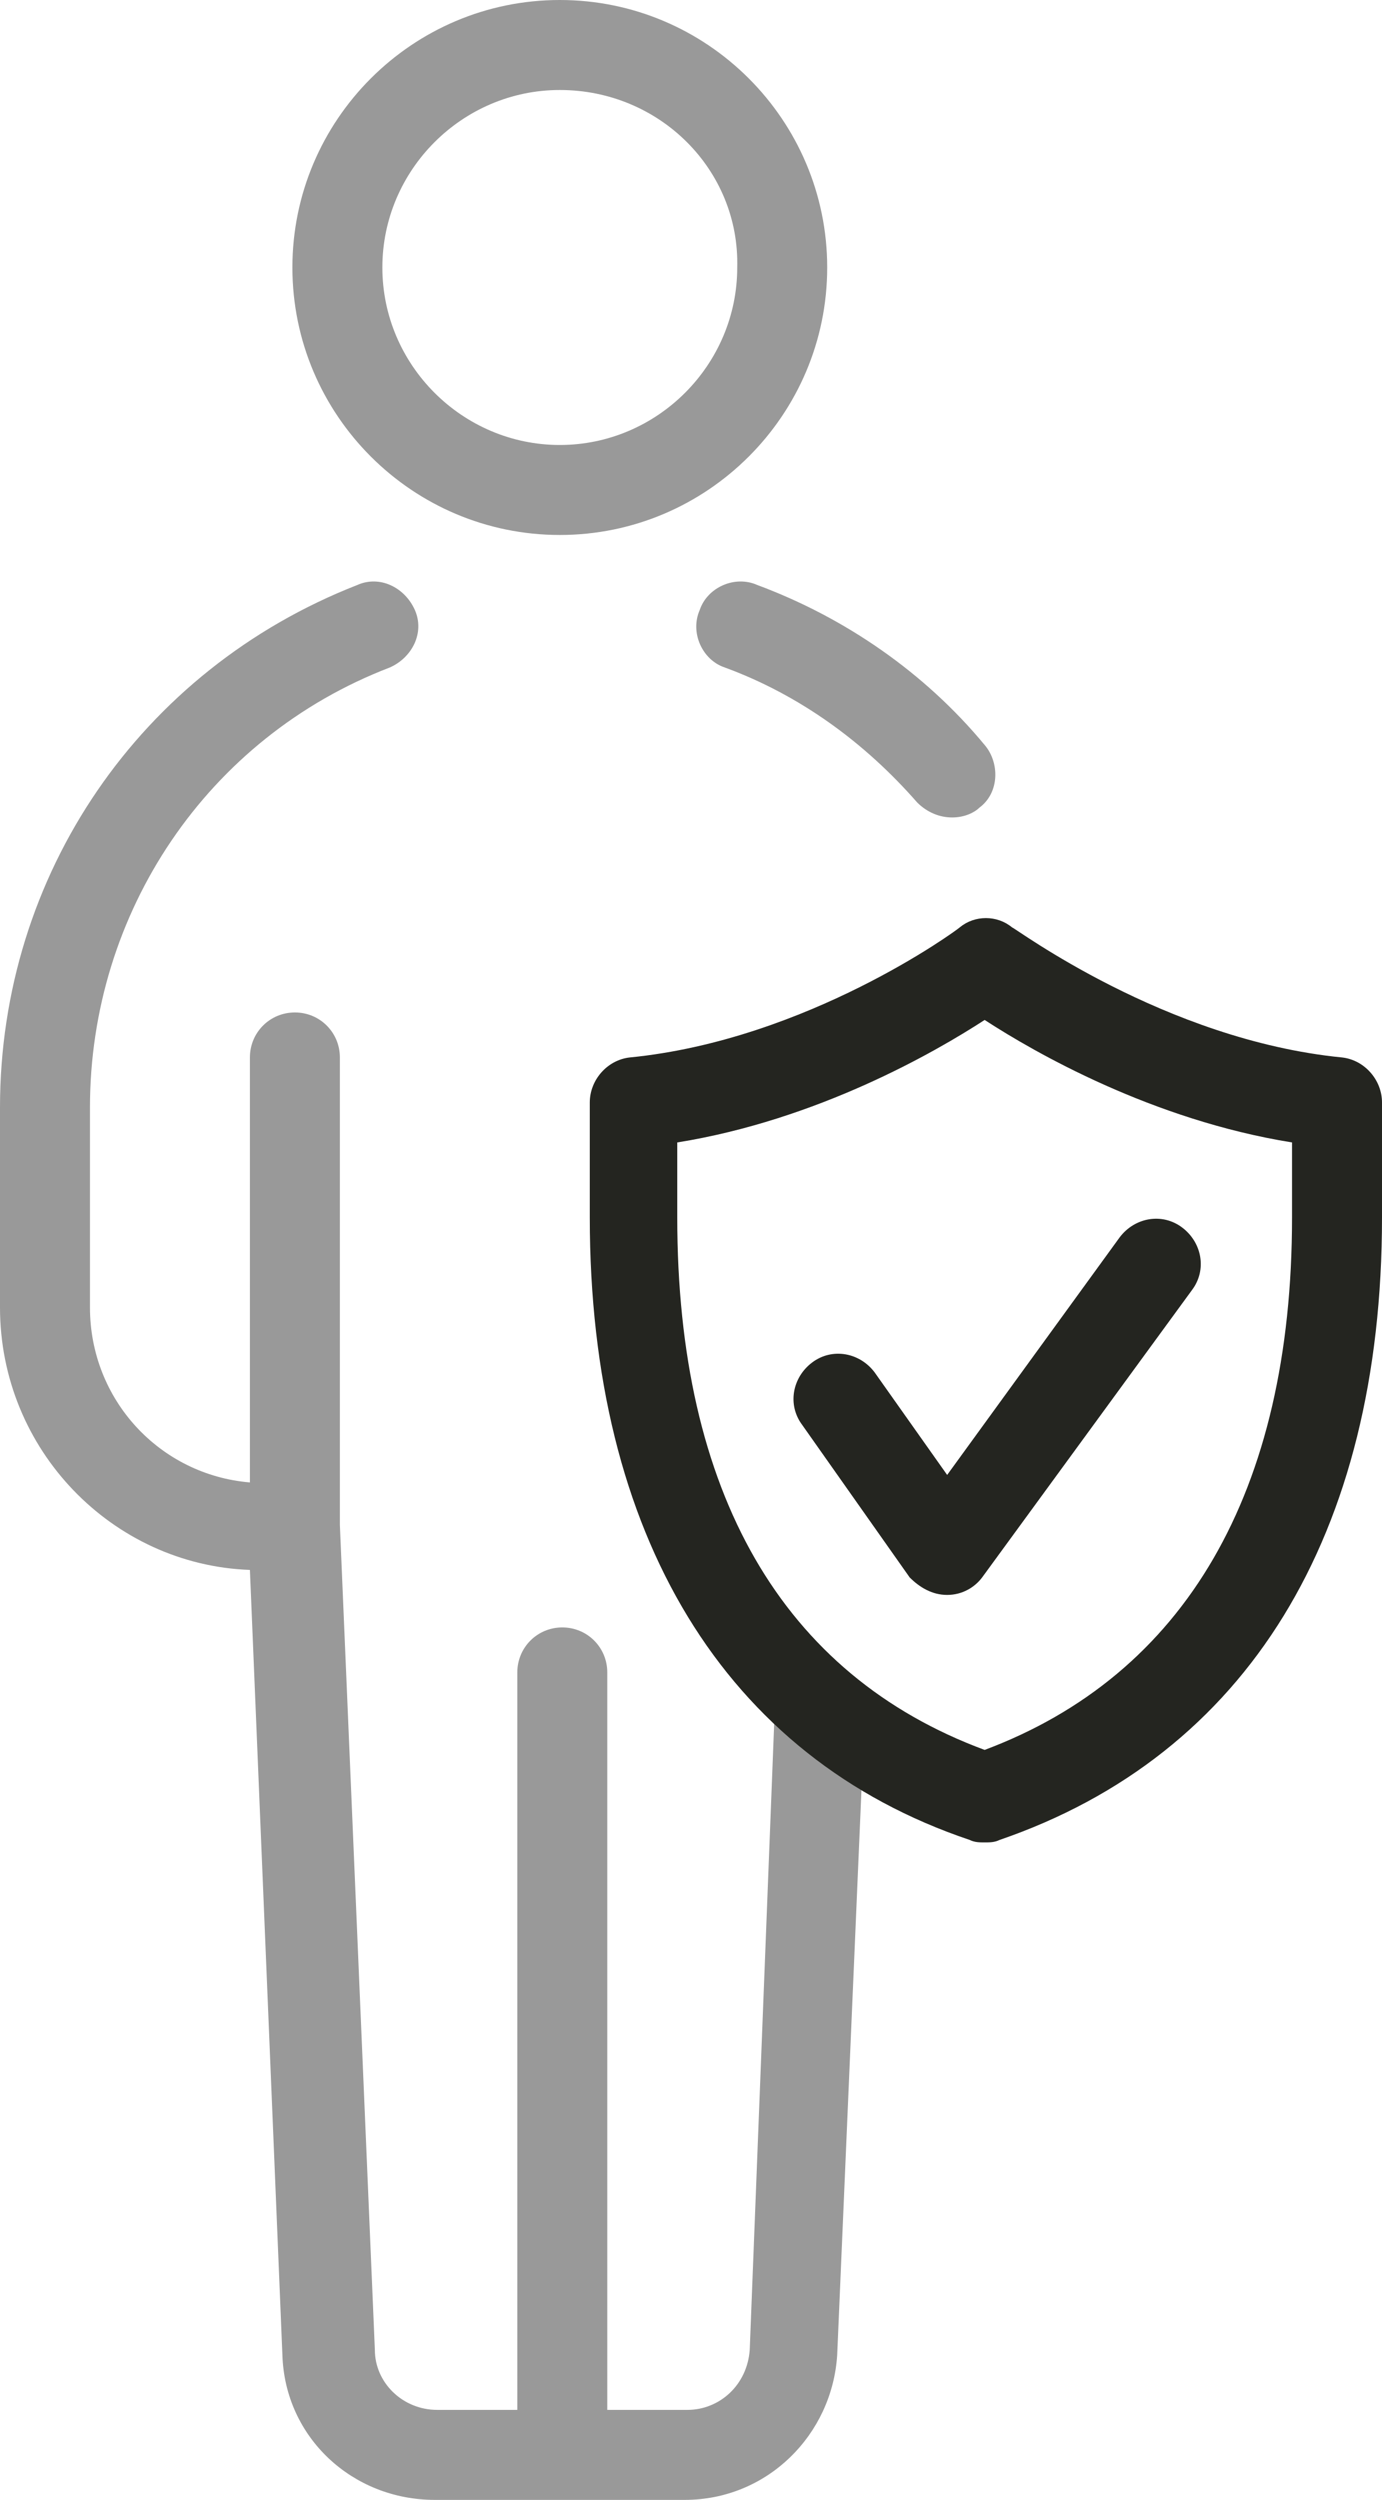 <svg xmlns="http://www.w3.org/2000/svg" viewBox="0 0 55.3 100"><style>.st0{fill:#999}.st1{fill:#242520}</style><path class="st0" d="M22.4 21.4c-5.9 0-10.7-4.8-10.7-10.7S16.5 0 22.4 0s10.7 4.8 10.7 10.7-4.8 10.7-10.7 10.7zm0-17.8c-3.9 0-7.1 3.2-7.1 7.1 0 3.9 3.2 7.1 7.1 7.1 3.9 0 7.1-3.2 7.1-7.1.1-3.9-3.1-7.1-7.1-7.1zM38.1 32.7c-.5 0-1-.2-1.4-.6-2.1-2.4-4.7-4.3-7.7-5.4-.9-.3-1.4-1.4-1-2.3.3-.9 1.4-1.4 2.3-1 3.5 1.3 6.7 3.5 9.1 6.4.6.7.6 1.9-.2 2.5-.2.2-.6.4-1.1.4zM32.9 66.7c-1-.1-1.8.7-1.9 1.7L30 94c-.1 1.4-1.2 2.4-2.5 2.4h-3.2V66.9c0-1-.8-1.8-1.8-1.8s-1.8.8-1.8 1.8v29.5h-3.2c-1.4 0-2.5-1.1-2.5-2.4l-1.4-33V42.3c0-1-.8-1.8-1.8-1.8s-1.8.8-1.8 1.8v17c-3.6-.3-6.4-3.3-6.4-7v-8c0-7.8 4.7-14.8 12-17.6.9-.4 1.4-1.4 1-2.3-.4-.9-1.4-1.4-2.3-1C5.6 26.8 0 35 0 44.3v8C0 58 4.5 62.6 10 62.8l1.3 31.4c.1 3.3 2.8 5.8 6.1 5.8h10c3.3 0 5.9-2.6 6.1-5.8l1.1-25.6c0-1-.7-1.9-1.7-1.9z"/><path class="st1" d="M39.4 73.7c-.2 0-.4 0-.6-.1-9.8-3.3-15.2-12.2-15.2-24.9v-4.6c0-.9.7-1.7 1.6-1.8 7.1-.7 13.1-5.1 13.2-5.2.6-.5 1.5-.5 2.1 0 .1 0 6.1 4.5 13.2 5.2.9.1 1.6.9 1.6 1.8v4.6c0 12.7-5.4 21.5-15.3 24.9-.2.1-.4.1-.6.1zm-12.3-28v3c0 11 4.2 18.3 12.3 21.3 8-3 12.3-10.3 12.3-21.3v-3c-5.6-.9-10.3-3.6-12.3-4.9-2 1.3-6.7 4-12.3 4.9z"/><path class="st1" d="M37.9 63.8c-.6 0-1.1-.3-1.5-.7L32.1 57c-.6-.8-.4-1.9.4-2.5.8-.6 1.9-.4 2.5.4l2.9 4.1 6.9-9.5c.6-.8 1.7-1 2.5-.4s1 1.7.4 2.5l-8.4 11.5c-.3.4-.8.7-1.4.7z"/></svg>